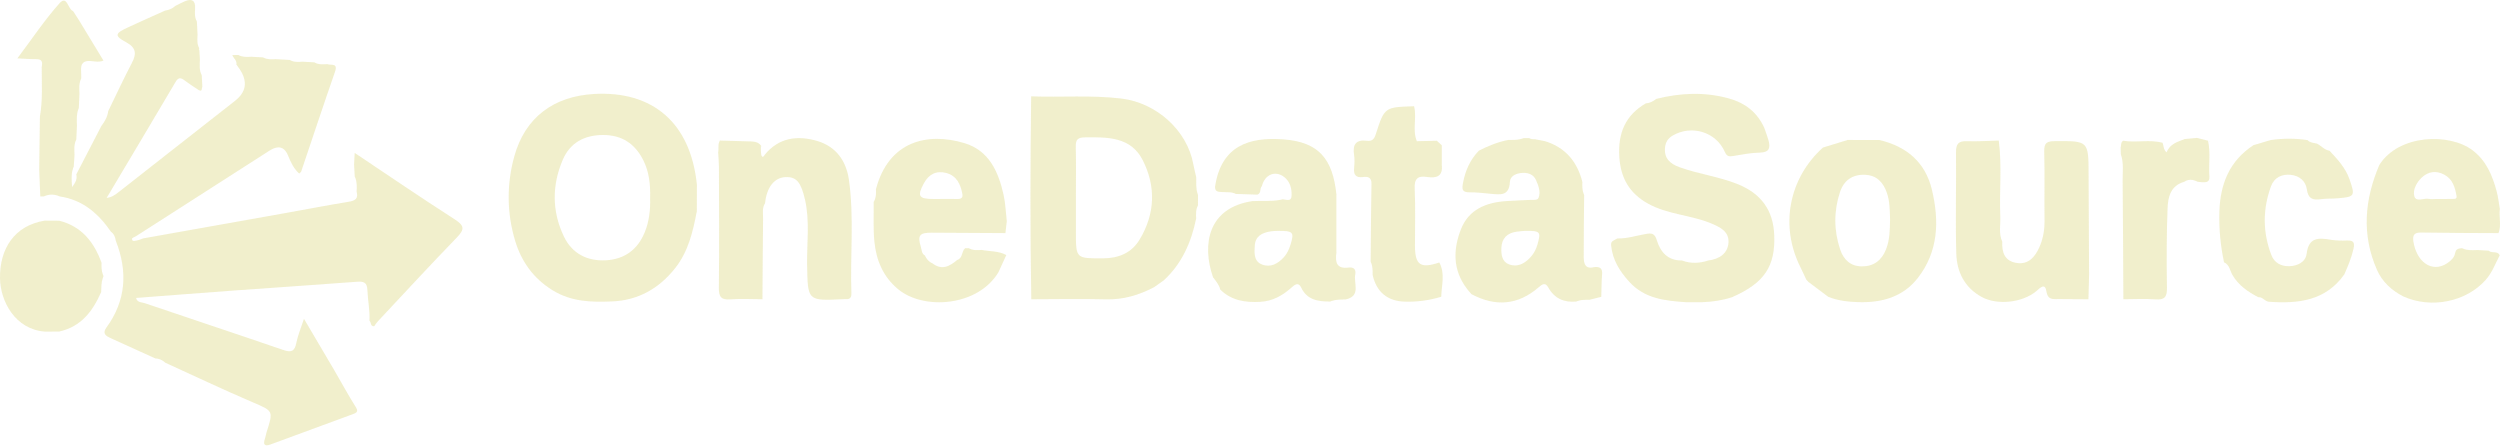 <?xml version="1.0" encoding="UTF-8"?> <svg xmlns="http://www.w3.org/2000/svg" width="168" height="30" viewBox="0 0 168 30" fill="none"><path d="M30.559 14.741C28.293 13.289 26.072 11.769 23.834 10.274C23.82 10.539 23.806 10.804 23.794 11.068C23.808 11.333 23.823 11.597 23.838 11.862C23.852 11.887 23.862 11.914 23.871 11.94C23.997 12.241 23.979 12.56 23.964 12.878C24.093 13.348 23.866 13.489 23.425 13.56C22.023 13.787 20.628 14.06 19.23 14.309C16.029 14.881 12.827 15.449 9.626 16.019C9.473 16.07 9.325 16.141 9.168 16.166C9.058 16.184 8.867 16.255 8.873 16.041C8.874 15.983 9.044 15.93 9.136 15.875C12.128 13.956 15.119 12.035 18.114 10.12C18.644 9.781 19.093 9.802 19.358 10.457C19.538 10.902 19.74 11.332 20.104 11.663C20.165 11.604 20.225 11.572 20.24 11.526C20.997 9.292 21.736 7.051 22.512 4.824C22.729 4.201 22.241 4.409 22.001 4.31C21.701 4.327 21.4 4.352 21.125 4.192C21.124 4.192 21.123 4.192 21.122 4.19C20.864 4.175 20.606 4.161 20.348 4.146C20.046 4.164 19.743 4.191 19.465 4.027C19.465 4.027 19.463 4.027 19.462 4.027C19.151 4.01 18.84 3.993 18.528 3.975C18.257 3.994 17.986 4.003 17.734 3.886C17.713 3.878 17.692 3.868 17.672 3.856C17.407 3.841 17.141 3.827 16.876 3.813C16.586 3.832 16.297 3.845 16.03 3.703C16.024 3.7 16.017 3.698 16.011 3.694C15.877 3.697 15.743 3.698 15.61 3.701C15.685 3.92 15.942 4.062 15.886 4.338C15.959 4.44 16.032 4.542 16.105 4.644C16.656 5.469 16.554 6.177 15.801 6.77C13.188 8.82 10.575 10.869 7.961 12.918C7.738 13.093 7.509 13.258 7.167 13.299C8.714 10.701 10.264 8.104 11.802 5.501C11.97 5.217 12.124 5.194 12.376 5.384C12.683 5.615 13.005 5.826 13.327 6.035C13.613 6.22 13.54 5.933 13.598 5.82C13.584 5.566 13.571 5.312 13.557 5.058C13.381 4.726 13.419 4.368 13.433 4.014C13.42 3.793 13.408 3.572 13.395 3.351C13.358 3.317 13.357 3.282 13.392 3.246C13.392 3.246 13.392 3.244 13.391 3.243C13.233 2.969 13.257 2.669 13.275 2.37C13.268 2.205 13.261 2.039 13.255 1.873C13.245 1.727 13.236 1.581 13.227 1.436C13.069 1.161 13.092 0.862 13.111 0.563C13.142 0.013 12.878 -0.111 12.406 0.091C12.192 0.183 11.987 0.296 11.778 0.399C11.586 0.577 11.356 0.674 11.098 0.71C10.246 1.094 9.39 1.47 8.543 1.866C7.722 2.249 7.685 2.413 8.455 2.827C9.137 3.193 9.196 3.589 8.866 4.222C8.308 5.288 7.802 6.381 7.274 7.463C7.226 7.847 7.037 8.167 6.81 8.47C6.248 9.554 5.686 10.638 5.125 11.723C5.198 12.01 5.096 12.239 4.847 12.573C4.804 12.082 4.781 11.703 4.902 11.345C4.912 11.298 4.927 11.252 4.956 11.206C4.973 10.942 4.991 10.677 5.008 10.413C4.994 10.062 4.958 9.709 5.126 9.379C5.126 9.378 5.127 9.376 5.128 9.374C5.142 9.063 5.156 8.752 5.171 8.441C5.158 8.069 5.132 7.696 5.265 7.339C5.274 7.311 5.284 7.283 5.297 7.256C5.311 6.939 5.325 6.621 5.34 6.304C5.325 5.956 5.293 5.607 5.456 5.28C5.457 5.277 5.458 5.274 5.459 5.272C5.481 4.925 5.372 4.46 5.555 4.257C5.884 3.893 6.468 4.297 6.952 4.069C6.392 3.146 5.853 2.257 5.313 1.368C5.294 1.345 5.278 1.319 5.264 1.292C5.146 1.108 5.027 0.924 4.908 0.741C4.554 0.63 4.517 -0.359 3.997 0.222C2.996 1.342 2.158 2.606 1.168 3.923C1.689 3.946 2.063 3.98 2.436 3.975C2.853 3.969 2.864 4.206 2.802 4.509C2.802 5.622 2.877 6.738 2.681 7.844C2.681 7.846 2.681 7.847 2.681 7.849C2.666 9.036 2.65 10.225 2.635 11.412C2.658 12.009 2.683 12.607 2.707 13.205C2.787 13.202 2.868 13.2 2.948 13.198C3.305 13.037 3.662 13.04 4.018 13.202C5.557 13.427 6.611 14.348 7.456 15.572C7.661 15.719 7.746 15.93 7.778 16.169C8.587 18.225 8.485 20.186 7.15 22.012C6.844 22.432 7.142 22.588 7.456 22.733C8.448 23.187 9.443 23.636 10.437 24.087C10.705 24.09 10.923 24.209 11.118 24.38C13.062 25.264 14.992 26.182 16.956 27.022C18.369 27.627 18.387 27.581 17.901 29.091C17.86 29.217 17.85 29.353 17.805 29.477C17.669 29.848 17.764 30.021 18.169 29.872C20.02 29.195 21.865 28.505 23.715 27.83C24.025 27.717 24.083 27.625 23.884 27.313C23.388 26.535 22.955 25.718 22.488 24.921C21.823 23.784 21.151 22.651 20.427 21.423C20.222 22.053 20.012 22.537 19.913 23.042C19.8 23.625 19.567 23.701 19.02 23.513C15.929 22.449 12.824 21.426 9.73 20.374C9.527 20.305 9.215 20.343 9.147 20.022C11.407 19.851 13.653 19.673 15.9 19.51C18.591 19.315 21.282 19.14 23.972 18.935C24.44 18.899 24.67 18.965 24.69 19.508C24.716 20.189 24.865 20.864 24.828 21.552C24.958 21.657 24.874 21.94 25.145 21.926C25.224 21.818 25.292 21.701 25.382 21.605C27.15 19.717 28.903 17.816 30.702 15.958C31.231 15.413 31.215 15.163 30.556 14.74L30.559 14.741Z" fill="#E7E5AA" fill-opacity="0.6"></path><path d="M39.947 6.314C37.182 6.464 35.273 7.911 34.555 10.528C34.04 12.405 34.06 14.327 34.616 16.176C35.027 17.547 35.821 18.694 37.13 19.504C38.4 20.288 39.742 20.311 41.114 20.257C42.87 20.188 44.276 19.402 45.368 18.023C46.264 16.891 46.566 15.554 46.827 14.192C46.829 13.593 46.83 12.995 46.831 12.396C46.397 8.216 43.828 6.102 39.946 6.313L39.947 6.314ZM43.317 15.631C42.843 16.774 41.973 17.417 40.734 17.491C39.462 17.565 38.447 17.039 37.897 15.898C37.084 14.211 37.084 12.446 37.819 10.735C38.305 9.603 39.255 9.076 40.518 9.072C41.791 9.068 42.66 9.652 43.219 10.745C43.628 11.546 43.714 12.415 43.688 13.299C43.712 14.1 43.627 14.886 43.318 15.631H43.317Z" fill="#E7E5AA" fill-opacity="0.6"></path><path d="M80.387 11.904C80.321 11.615 80.244 11.329 80.191 11.038C79.777 8.746 77.699 6.906 75.359 6.623C73.336 6.379 71.315 6.547 69.294 6.475C69.238 11.02 69.22 15.566 69.303 20.111C70.973 20.108 72.644 20.072 74.313 20.116C75.487 20.148 76.543 19.832 77.558 19.297C77.774 19.145 77.991 18.992 78.207 18.84C79.429 17.713 80.054 16.276 80.382 14.686C80.371 14.386 80.348 14.087 80.502 13.809C80.502 13.808 80.502 13.807 80.503 13.805C80.503 13.57 80.505 13.336 80.506 13.102C80.49 13.063 80.478 13.025 80.467 12.986C80.362 12.633 80.39 12.267 80.387 11.903V11.904ZM76.582 16.099C76.047 16.986 75.186 17.357 74.137 17.36C72.301 17.367 72.301 17.384 72.301 15.593C72.301 14.799 72.301 14.005 72.301 13.211C72.301 12.089 72.32 10.966 72.292 9.844C72.281 9.379 72.434 9.237 72.903 9.231C74.425 9.213 75.993 9.186 76.794 10.769C77.691 12.542 77.622 14.377 76.582 16.099Z" fill="#E7E5AA" fill-opacity="0.6"></path><path d="M119.227 15.778C119.161 14.126 118.341 13.016 116.809 12.389C115.532 11.866 114.15 11.705 112.859 11.234C112.238 11.008 111.81 10.646 111.891 9.902C111.93 9.542 112.096 9.292 112.402 9.112C113.675 8.367 115.318 8.863 115.906 10.203C116.038 10.504 116.185 10.534 116.47 10.484C117.066 10.382 117.667 10.268 118.268 10.255C118.901 10.242 118.98 9.932 118.847 9.441C118.77 9.158 118.66 8.883 118.565 8.605C118.088 7.546 117.286 6.917 116.147 6.606C114.511 6.161 112.907 6.245 111.292 6.647C111.093 6.81 110.875 6.932 110.608 6.941C109.217 7.746 108.723 8.95 108.817 10.529C108.903 11.979 109.511 13.007 110.778 13.701C112.08 14.412 113.588 14.444 114.943 14.993C115.586 15.254 116.188 15.554 116.156 16.277C116.122 17.02 115.55 17.413 114.804 17.503C114.212 17.697 113.62 17.73 113.029 17.503C112.082 17.527 111.574 16.924 111.34 16.149C111.192 15.657 110.974 15.659 110.596 15.724C109.959 15.832 109.337 16.045 108.68 16.024C108.506 16.149 108.218 16.175 108.268 16.494C108.364 17.469 108.845 18.236 109.499 18.949C110.524 20.069 111.873 20.207 113.253 20.306C113.636 20.306 114.019 20.306 114.402 20.307C115.082 20.281 115.749 20.186 116.396 19.972C118.563 19.021 119.314 17.907 119.228 15.776L119.227 15.778Z" fill="#E7E5AA" fill-opacity="0.6"></path><path d="M91.07 18.463C91.135 18.137 91.002 17.93 90.627 17.98C89.81 18.09 89.718 17.612 89.806 16.986C89.806 15.676 89.806 14.365 89.806 13.054C89.554 10.664 88.612 9.545 86.256 9.367C83.959 9.194 82.061 9.778 81.648 12.561C81.651 12.929 81.922 12.888 82.166 12.907C82.462 12.929 82.769 12.883 83.048 13.033C83.048 13.033 83.049 13.033 83.05 13.033C83.531 13.049 84.013 13.063 84.494 13.079C84.785 12.989 84.626 12.66 84.801 12.508C84.801 12.508 84.801 12.508 84.802 12.507C84.989 11.728 85.699 11.426 86.305 11.902C86.71 12.219 86.824 12.715 86.79 13.196C86.763 13.567 86.426 13.404 86.199 13.393C86.141 13.41 86.082 13.421 86.022 13.432C85.408 13.548 84.783 13.48 84.164 13.514C81.197 13.954 80.745 16.4 81.515 18.631C81.707 18.889 81.926 19.131 82.001 19.459C82.751 20.199 83.678 20.338 84.686 20.284C85.525 20.238 86.189 19.862 86.784 19.327C87.015 19.119 87.259 18.944 87.432 19.312C87.836 20.17 88.582 20.262 89.388 20.264C89.425 20.245 89.462 20.232 89.499 20.222C89.802 20.121 90.121 20.128 90.438 20.12C91.477 19.883 90.955 19.049 91.07 18.464V18.463ZM86.725 16.434C86.629 16.747 86.496 17.044 86.27 17.291C85.873 17.725 85.379 17.996 84.81 17.776C84.249 17.56 84.289 17.008 84.32 16.511C84.361 15.868 84.806 15.646 85.358 15.554C85.573 15.518 85.793 15.52 85.848 15.516C86.905 15.502 86.982 15.598 86.725 16.434H86.725Z" fill="#E7E5AA" fill-opacity="0.6"></path><path d="M107.14 17.947C106.519 18.113 106.427 17.703 106.426 17.261C106.423 15.877 106.443 14.492 106.455 13.108C106.444 13.087 106.436 13.066 106.428 13.045C106.322 12.784 106.328 12.508 106.336 12.233C105.992 10.865 105.198 9.904 103.811 9.483C103.586 9.439 103.36 9.396 103.134 9.353C103.007 9.362 102.884 9.357 102.773 9.285C102.643 9.283 102.512 9.283 102.381 9.281C102.326 9.309 102.269 9.327 102.212 9.338C101.933 9.414 101.642 9.405 101.354 9.404C100.657 9.539 100.008 9.806 99.38 10.125C98.796 10.727 98.479 11.447 98.319 12.267C98.234 12.704 98.232 12.935 98.772 12.925C99.238 12.917 99.705 12.981 100.171 13.022C100.801 13.078 101.419 13.194 101.464 12.226C101.483 11.802 101.921 11.634 102.333 11.618C102.711 11.603 103.054 11.726 103.218 12.098C103.383 12.472 103.545 12.873 103.397 13.28C103.324 13.479 103.063 13.421 102.875 13.431C102.325 13.459 101.775 13.477 101.226 13.513C99.878 13.601 98.709 14.066 98.183 15.388C97.641 16.752 97.62 18.134 98.566 19.39C98.663 19.519 98.773 19.64 98.877 19.765C100.485 20.623 101.995 20.518 103.393 19.31C103.607 19.126 103.832 18.932 104.042 19.312C104.454 20.057 105.097 20.341 105.928 20.265C105.96 20.248 105.992 20.236 106.025 20.225C106.273 20.137 106.535 20.145 106.795 20.149C107.066 20.081 107.336 20.014 107.607 19.947C107.623 19.439 107.619 18.931 107.661 18.426C107.696 18.013 107.492 17.916 107.141 17.947H107.14ZM103.319 16.426C103.229 16.743 103.082 17.031 102.857 17.277C102.463 17.708 101.98 17.983 101.403 17.764C100.931 17.585 100.875 17.11 100.893 16.66C100.919 16.025 101.269 15.665 101.894 15.572C102.136 15.535 102.382 15.524 102.46 15.516C103.517 15.502 103.564 15.563 103.319 16.427V16.426Z" fill="#E7E5AA" fill-opacity="0.6"></path><path d="M140.353 11.743C140.348 9.452 140.352 9.467 138.072 9.486C137.547 9.49 137.358 9.611 137.372 10.17C137.412 11.729 137.372 13.289 137.392 14.848C137.4 15.477 137.283 16.091 137.034 16.637C136.766 17.226 136.341 17.788 135.542 17.674C134.712 17.556 134.519 16.966 134.552 16.24C134.3 15.695 134.444 15.118 134.42 14.556C134.349 12.853 134.54 11.145 134.317 9.444C133.605 9.461 132.892 9.515 132.182 9.487C131.594 9.463 131.437 9.687 131.443 10.25C131.468 12.515 131.398 14.782 131.463 17.045C131.499 18.266 132.014 19.318 133.158 19.951C134.197 20.526 135.888 20.349 136.824 19.578C137.048 19.393 137.418 18.97 137.509 19.544C137.611 20.191 137.966 20.095 138.366 20.098C139.025 20.102 139.683 20.107 140.343 20.111C140.357 19.565 140.372 19.018 140.387 18.471C140.375 16.228 140.359 13.985 140.353 11.743Z" fill="#E7E5AA" fill-opacity="0.6"></path><path d="M57.052 12.104C56.869 10.801 56.178 9.848 54.922 9.475C53.603 9.083 52.335 9.235 51.386 10.406C51.295 10.596 51.188 10.563 51.156 10.391C51.117 10.189 51.137 9.976 51.13 9.767C51.147 9.81 51.164 9.854 51.182 9.897C51.178 9.848 51.165 9.804 51.13 9.767C50.894 9.482 50.56 9.509 50.242 9.499C49.62 9.478 48.998 9.462 48.377 9.444C48.219 9.695 48.318 9.982 48.261 10.247C48.279 10.575 48.311 10.902 48.312 11.229C48.319 13.935 48.34 16.642 48.307 19.348C48.3 19.971 48.478 20.163 49.094 20.117C49.804 20.064 50.523 20.107 51.237 20.109C51.249 18.303 51.258 16.497 51.279 14.691C51.283 14.343 51.201 13.977 51.413 13.652C51.517 12.593 52.035 11.932 52.784 11.902C53.519 11.872 53.82 12.23 54.093 13.405C54.431 14.86 54.213 16.334 54.238 17.798C54.281 20.224 54.25 20.224 56.672 20.104C56.727 20.102 56.782 20.098 56.837 20.102C57.128 20.127 57.224 19.977 57.214 19.709C57.126 17.174 57.404 14.632 57.051 12.103L57.052 12.104Z" fill="#E7E5AA" fill-opacity="0.6"></path><path d="M126.302 9.409C125.589 9.408 124.876 9.407 124.164 9.405C123.61 9.575 123.056 9.745 122.503 9.915C120.192 11.995 119.595 15.211 121 17.978C121.134 18.244 121.253 18.518 121.379 18.788C121.427 18.84 121.474 18.892 121.522 18.943C121.966 19.276 122.41 19.61 122.855 19.943C123.51 20.211 124.205 20.283 124.898 20.304C126.454 20.351 127.881 19.955 128.867 18.693C130.263 16.908 130.328 14.852 129.824 12.749C129.38 10.896 128.126 9.845 126.302 9.41V9.409ZM126.74 16.762C126.447 17.504 125.901 17.91 125.103 17.901C124.355 17.891 123.888 17.452 123.659 16.766C123.232 15.485 123.223 14.192 123.647 12.91C123.909 12.117 124.484 11.712 125.33 11.746C126.123 11.778 126.558 12.261 126.801 12.967C127 13.546 126.99 14.148 127.012 14.699C127.002 15.429 126.997 16.112 126.74 16.762Z" fill="#E7E5AA" fill-opacity="0.6"></path><path d="M67.622 17.139C67.106 16.855 66.521 16.903 65.968 16.796C65.674 16.815 65.379 16.834 65.107 16.683C65.105 16.681 65.102 16.68 65.1 16.679C65.02 16.679 64.939 16.679 64.859 16.679C64.6 16.89 64.714 17.35 64.322 17.471C63.814 17.901 63.286 18.184 62.654 17.692C62.411 17.589 62.257 17.4 62.151 17.167C61.927 17.044 61.94 16.783 61.883 16.598C61.644 15.809 61.789 15.635 62.611 15.637C64.263 15.642 65.914 15.655 67.565 15.665C67.596 15.398 67.626 15.13 67.656 14.864C67.587 14.269 67.569 13.662 67.438 13.081C67.091 11.538 66.469 10.115 64.803 9.616C62.347 8.88 59.716 9.457 58.861 12.724C58.878 12.993 58.875 13.258 58.748 13.502C58.738 13.524 58.726 13.547 58.711 13.569C58.723 14.466 58.67 15.371 58.761 16.26C58.889 17.5 59.343 18.598 60.358 19.439C62.06 20.85 65.705 20.608 67.096 18.294C67.271 17.91 67.446 17.526 67.622 17.142V17.139ZM62.087 12.313C62.413 11.71 62.926 11.445 63.593 11.625C64.29 11.813 64.55 12.383 64.671 13.032C64.718 13.281 64.594 13.374 64.355 13.371C63.972 13.365 63.588 13.369 63.205 13.369V13.372C63.041 13.372 62.877 13.372 62.712 13.372C61.737 13.37 61.619 13.174 62.087 12.313Z" fill="#E7E5AA" fill-opacity="0.6"></path><path d="M162.703 15.626C164.435 15.658 166.168 15.656 167.901 15.666C168.107 15.133 167.916 14.579 167.99 14.039C167.919 13.638 167.879 13.228 167.771 12.837C167.482 11.786 167.086 10.808 166.161 10.103C164.616 8.924 161.2 9.012 159.89 11.086C158.897 13.416 158.69 15.771 159.733 18.137C160.089 18.946 160.727 19.525 161.519 19.928C163.379 20.757 165.703 20.288 167.02 18.831C167.466 18.338 167.683 17.724 167.982 17.152C167.835 16.848 167.484 17.029 167.274 16.872C167.263 16.864 167.252 16.856 167.242 16.845C166.984 16.83 166.725 16.816 166.467 16.802C166.143 16.818 165.818 16.838 165.512 16.706C165.489 16.698 165.466 16.688 165.444 16.676C165.233 16.707 165.042 16.696 164.984 17.011C164.934 17.283 164.739 17.497 164.463 17.681C163.402 18.39 162.37 17.558 162.176 16.205C162.118 15.801 162.244 15.617 162.702 15.626H162.703ZM162.742 11.932C163.188 11.515 163.714 11.445 164.258 11.739C164.825 12.043 164.983 12.606 165.08 13.175C165.122 13.417 164.868 13.363 164.722 13.368C164.366 13.379 164.009 13.371 163.653 13.372C163.516 13.372 163.372 13.4 163.243 13.367C162.899 13.282 162.353 13.619 162.239 13.174C162.133 12.756 162.39 12.263 162.742 11.932Z" fill="#E7E5AA" fill-opacity="0.6"></path><path d="M157.736 16.16C157.38 16.174 157.015 16.174 156.666 16.117C155.845 15.98 155.146 15.901 155.005 17.055C154.938 17.606 154.397 17.879 153.821 17.889C153.277 17.898 152.834 17.654 152.64 17.15C152.046 15.613 152.047 14.05 152.614 12.511C152.823 11.947 153.317 11.683 153.938 11.748C154.531 11.809 154.944 12.178 155.019 12.72C155.107 13.356 155.411 13.462 155.957 13.386C156.337 13.333 156.726 13.358 157.109 13.325C158.248 13.229 158.274 13.17 157.887 12.049C157.62 11.277 157.081 10.703 156.539 10.126C156.199 10.079 155.992 9.799 155.708 9.654C155.486 9.597 155.241 9.601 155.067 9.416C154.241 9.288 153.415 9.294 152.587 9.412C152.202 9.526 151.815 9.641 151.43 9.756C149.83 10.806 149.206 12.345 149.144 14.189C149.105 15.351 149.215 16.493 149.455 17.627C149.825 17.787 149.852 18.19 150.02 18.478C150.434 19.186 151.061 19.61 151.757 19.973C152.054 19.938 152.182 20.258 152.484 20.279C154.448 20.415 156.277 20.217 157.535 18.444C157.788 17.88 158.022 17.312 158.159 16.704C158.246 16.318 158.161 16.144 157.735 16.161L157.736 16.16Z" fill="#E7E5AA" fill-opacity="0.6"></path><path d="M96.722 17.638C95.462 18.063 95.092 17.817 95.086 16.531C95.08 15.246 95.127 13.957 95.067 12.674C95.035 11.991 95.288 11.798 95.904 11.893C96.543 11.992 96.977 11.844 96.887 11.076C96.887 10.638 96.887 10.199 96.887 9.761C96.776 9.661 96.664 9.559 96.553 9.458C96.106 9.469 95.658 9.479 95.212 9.489C94.897 8.726 95.224 7.913 95.025 7.141C93.056 7.2 93.04 7.196 92.46 8.995C92.347 9.347 92.225 9.505 91.848 9.458C91.127 9.368 90.885 9.711 90.993 10.399C91.04 10.691 91.024 11 90.996 11.297C90.952 11.755 91.118 11.958 91.594 11.898C91.93 11.855 92.172 11.911 92.163 12.357C92.13 14.101 92.125 15.846 92.108 17.591C92.118 17.61 92.126 17.629 92.134 17.648C92.249 17.911 92.244 18.19 92.239 18.471C92.498 19.627 93.24 20.229 94.372 20.269C95.222 20.299 96.043 20.186 96.852 19.942C96.868 19.171 97.13 18.388 96.721 17.641L96.722 17.638Z" fill="#E7E5AA" fill-opacity="0.6"></path><path d="M6.949 18.574V18.533C6.938 18.511 6.929 18.489 6.921 18.468C6.815 18.207 6.818 17.931 6.823 17.655C6.321 16.272 5.493 15.216 3.986 14.832C3.66 14.831 3.333 14.828 3.006 14.826C0.955 15.161 -0.018 16.721 0 18.676C0.015 20.258 1.029 22.129 3.007 22.285C3.333 22.282 3.66 22.281 3.986 22.278C5.456 21.952 6.24 20.906 6.798 19.623C6.811 19.307 6.804 18.988 6.908 18.684C6.918 18.646 6.931 18.61 6.949 18.574Z" fill="#E7E5AA" fill-opacity="0.6"></path><path d="M148.471 11.848C148.411 11.052 148.563 10.247 148.379 9.455C148.13 9.392 147.88 9.33 147.631 9.268C147.362 9.292 147.093 9.315 146.824 9.339C146.343 9.533 145.813 9.657 145.596 10.242C145.38 10.05 145.401 9.804 145.326 9.597C144.454 9.352 143.555 9.609 142.677 9.457C142.498 9.57 142.56 9.768 142.506 9.926C142.511 10.074 142.516 10.222 142.521 10.371C142.726 10.955 142.636 11.562 142.641 12.157C142.668 14.808 142.676 17.458 142.69 20.109C143.406 20.108 144.125 20.064 144.837 20.118C145.465 20.167 145.629 19.954 145.619 19.341C145.59 17.563 145.592 15.781 145.66 14.004C145.689 13.251 145.859 12.471 146.781 12.217C147.078 12.014 147.377 12.064 147.676 12.211C147.774 12.222 147.87 12.235 147.967 12.246C148.246 12.253 148.503 12.264 148.472 11.848H148.471Z" fill="#E7E5AA" fill-opacity="0.6"></path><path d="M148.535 9.545C148.487 9.508 148.442 9.464 148.378 9.454C148.43 9.484 148.483 9.515 148.535 9.545Z" fill="#E7E5AA" fill-opacity="0.6"></path></svg> 